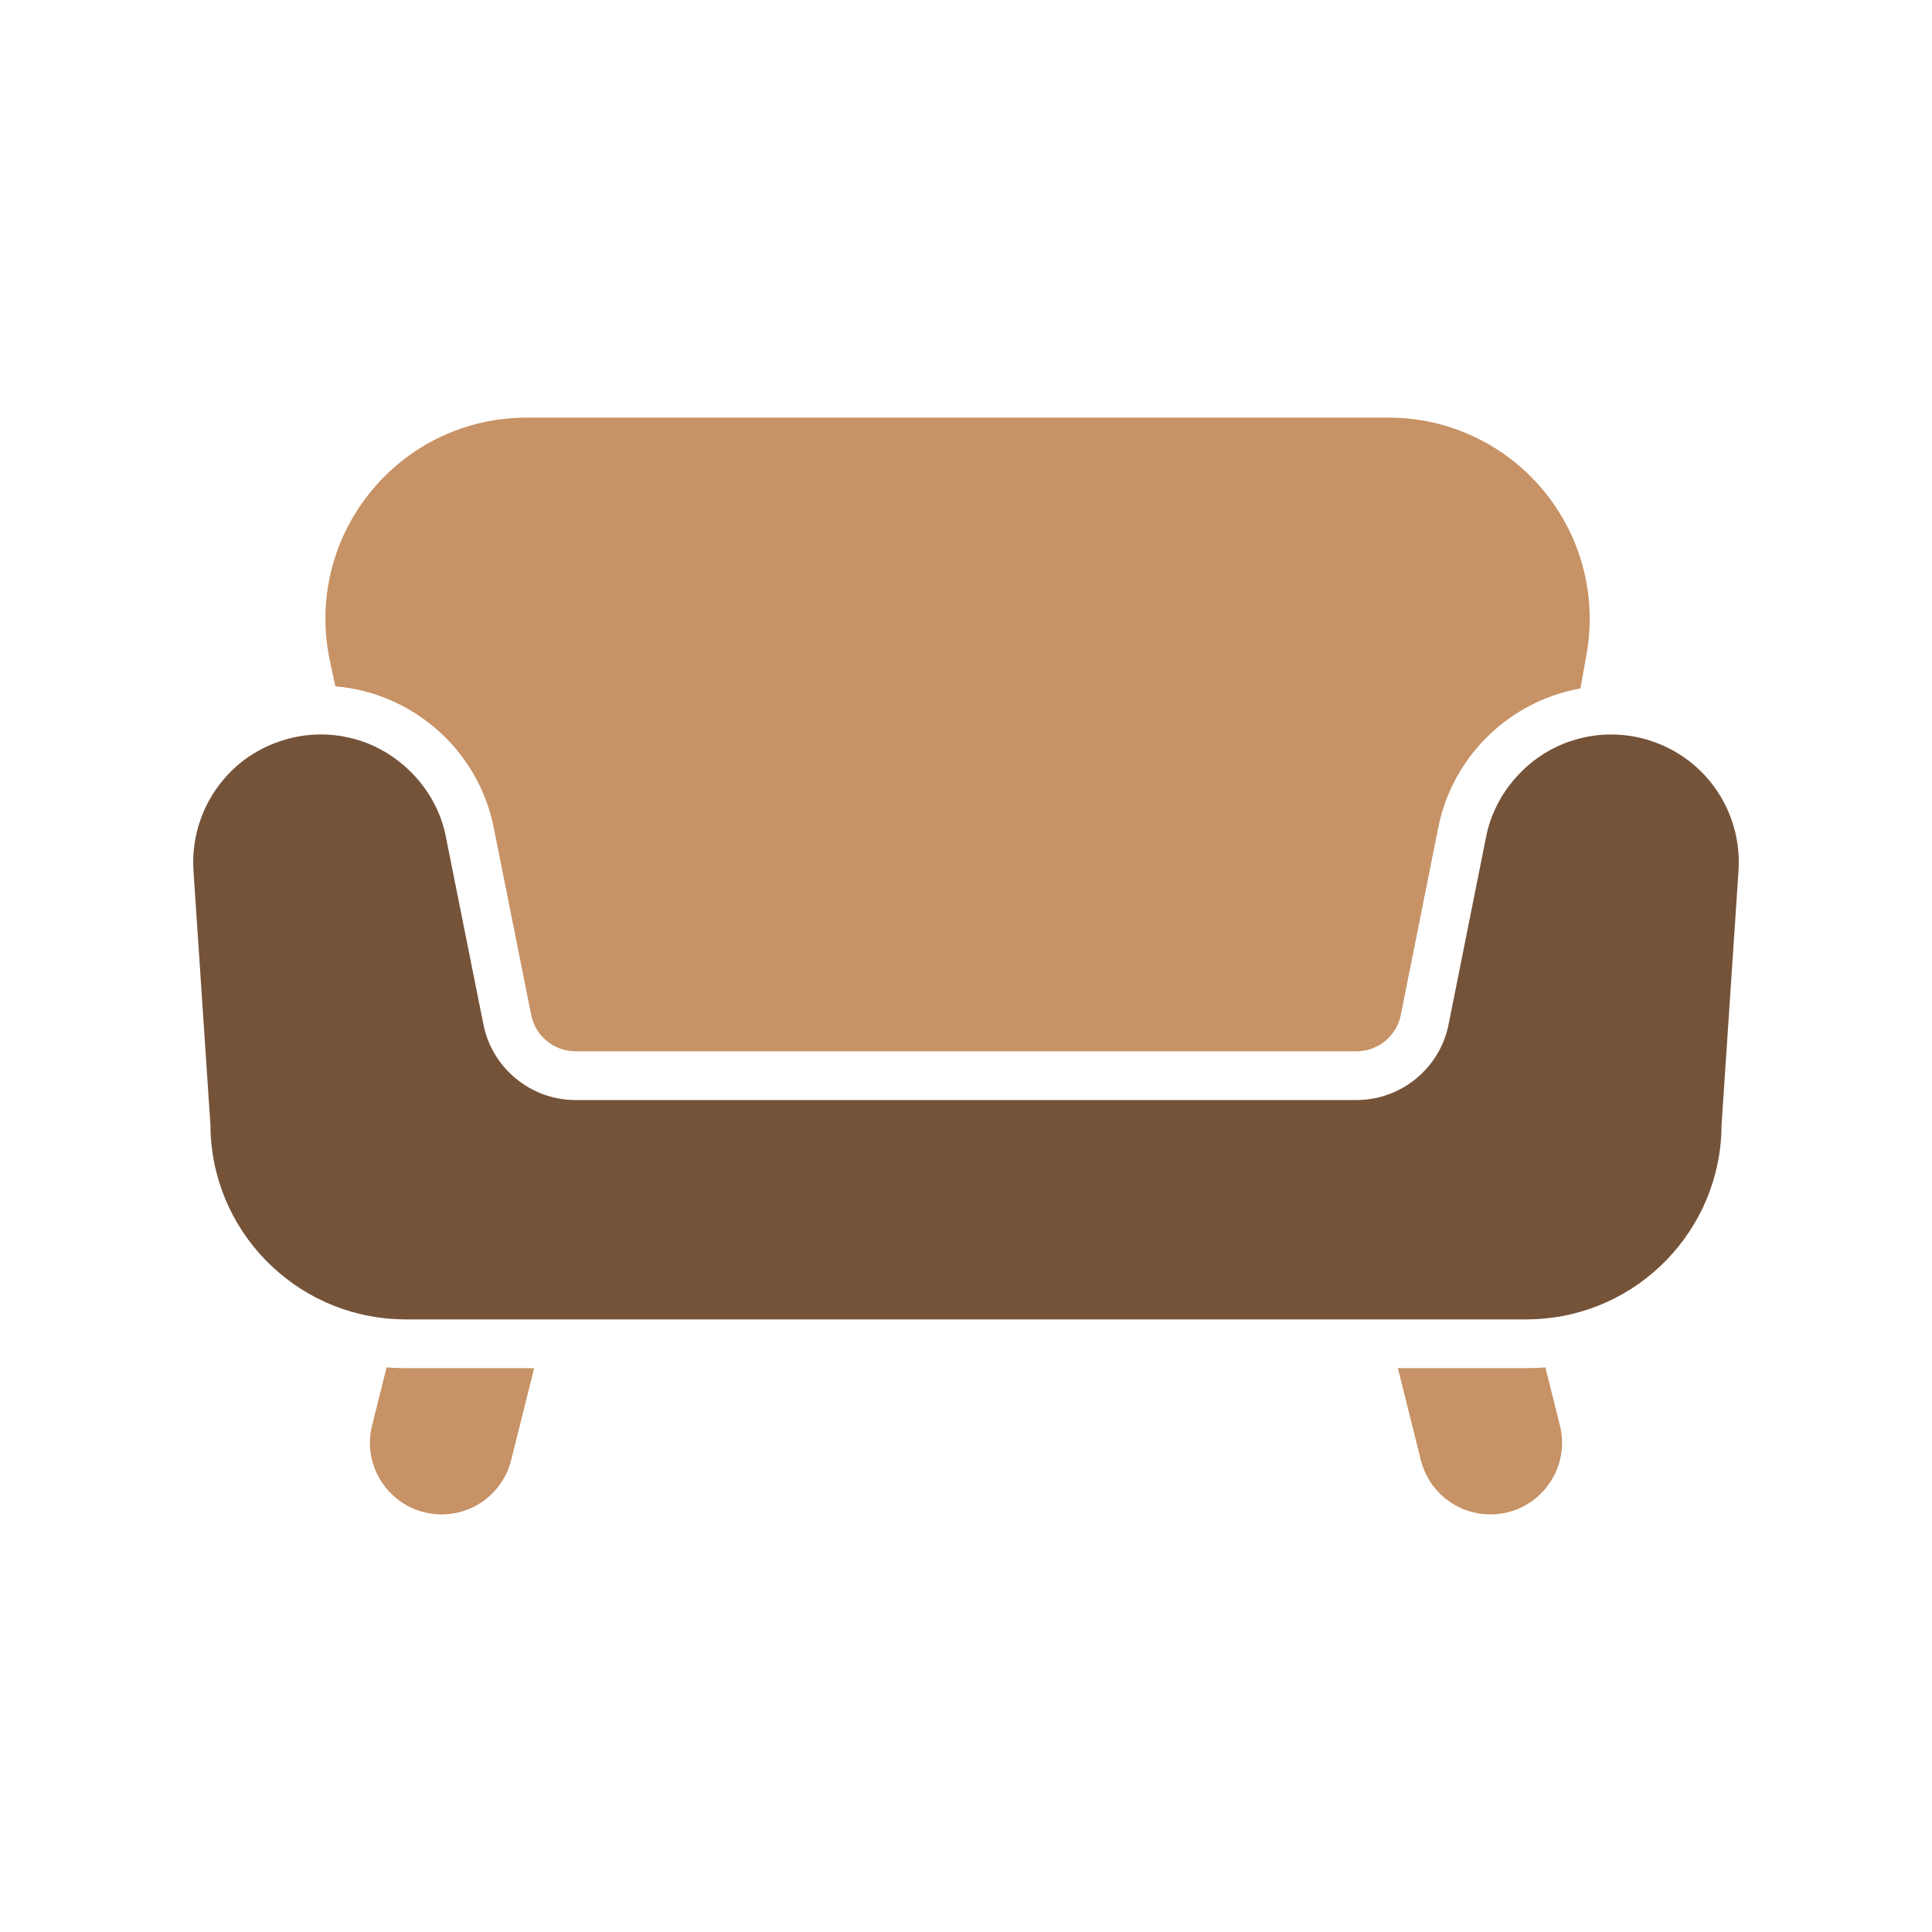 <svg width="100" height="100" viewBox="0 0 100 100" fill="none" xmlns="http://www.w3.org/2000/svg">
<rect width="100" height="100" fill="white"/>
<g clip-path="url(#clip0_1_24)">
<path d="M20.009 70.777L19.26 73.775C18.981 74.891 19.227 76.05 19.935 76.957C20.643 77.864 21.709 78.384 22.859 78.384C24.563 78.384 26.044 77.228 26.457 75.574L27.648 70.815H20.985C20.657 70.815 20.331 70.802 20.009 70.777Z" fill="#C79265"/>
<path d="M79.991 70.777C79.669 70.802 79.343 70.815 79.015 70.815H72.354L73.543 75.574C73.956 77.228 75.437 78.384 77.141 78.384C78.291 78.384 79.357 77.864 80.065 76.957C80.773 76.05 81.019 74.891 80.74 73.775L79.991 70.777Z" fill="#C79265"/>
<path d="M17.358 35.524C21.372 35.857 24.754 38.828 25.555 42.83L27.496 52.537C27.714 53.625 28.677 54.415 29.788 54.415H70.213C71.323 54.415 72.286 53.625 72.504 52.537L74.445 42.83C75.189 39.11 78.165 36.281 81.803 35.633L82.12 33.861C82.662 30.819 81.836 27.715 79.852 25.345C77.868 22.975 74.957 21.616 71.867 21.616H27.261C24.101 21.616 21.149 23.026 19.163 25.483C17.176 27.941 16.416 31.123 17.078 34.212L17.358 35.524Z" fill="#C79265"/>
<path d="M88.218 40.108C86.974 38.778 85.216 38.016 83.395 38.016C82.673 38.016 81.974 38.135 81.317 38.355L81.317 38.353C79.103 39.078 77.36 41.035 76.918 43.325L74.977 53.032C74.525 55.295 72.52 56.938 70.212 56.938H29.788C27.48 56.938 25.476 55.295 25.023 53.032L23.081 43.325C22.595 40.769 20.474 38.648 17.922 38.15L17.922 38.15C15.711 37.681 13.317 38.451 11.781 40.108C10.537 41.438 9.893 43.243 10.014 45.06L10.893 58.243C10.916 63.67 15.245 68.097 20.633 68.283L20.632 68.285C20.749 68.29 20.867 68.292 20.985 68.292H28.278H71.723H79.015C79.133 68.292 79.251 68.29 79.368 68.285L79.367 68.283C84.755 68.097 89.084 63.67 89.106 58.243L89.986 45.06C90.107 43.243 89.463 41.438 88.218 40.108Z" fill="#755339"/>
</g>
<defs>
<clipPath id="clip0_1_24">
<rect width="80" height="80" fill="white" transform="translate(10 10)"/>
</clipPath>
</defs>
</svg>
